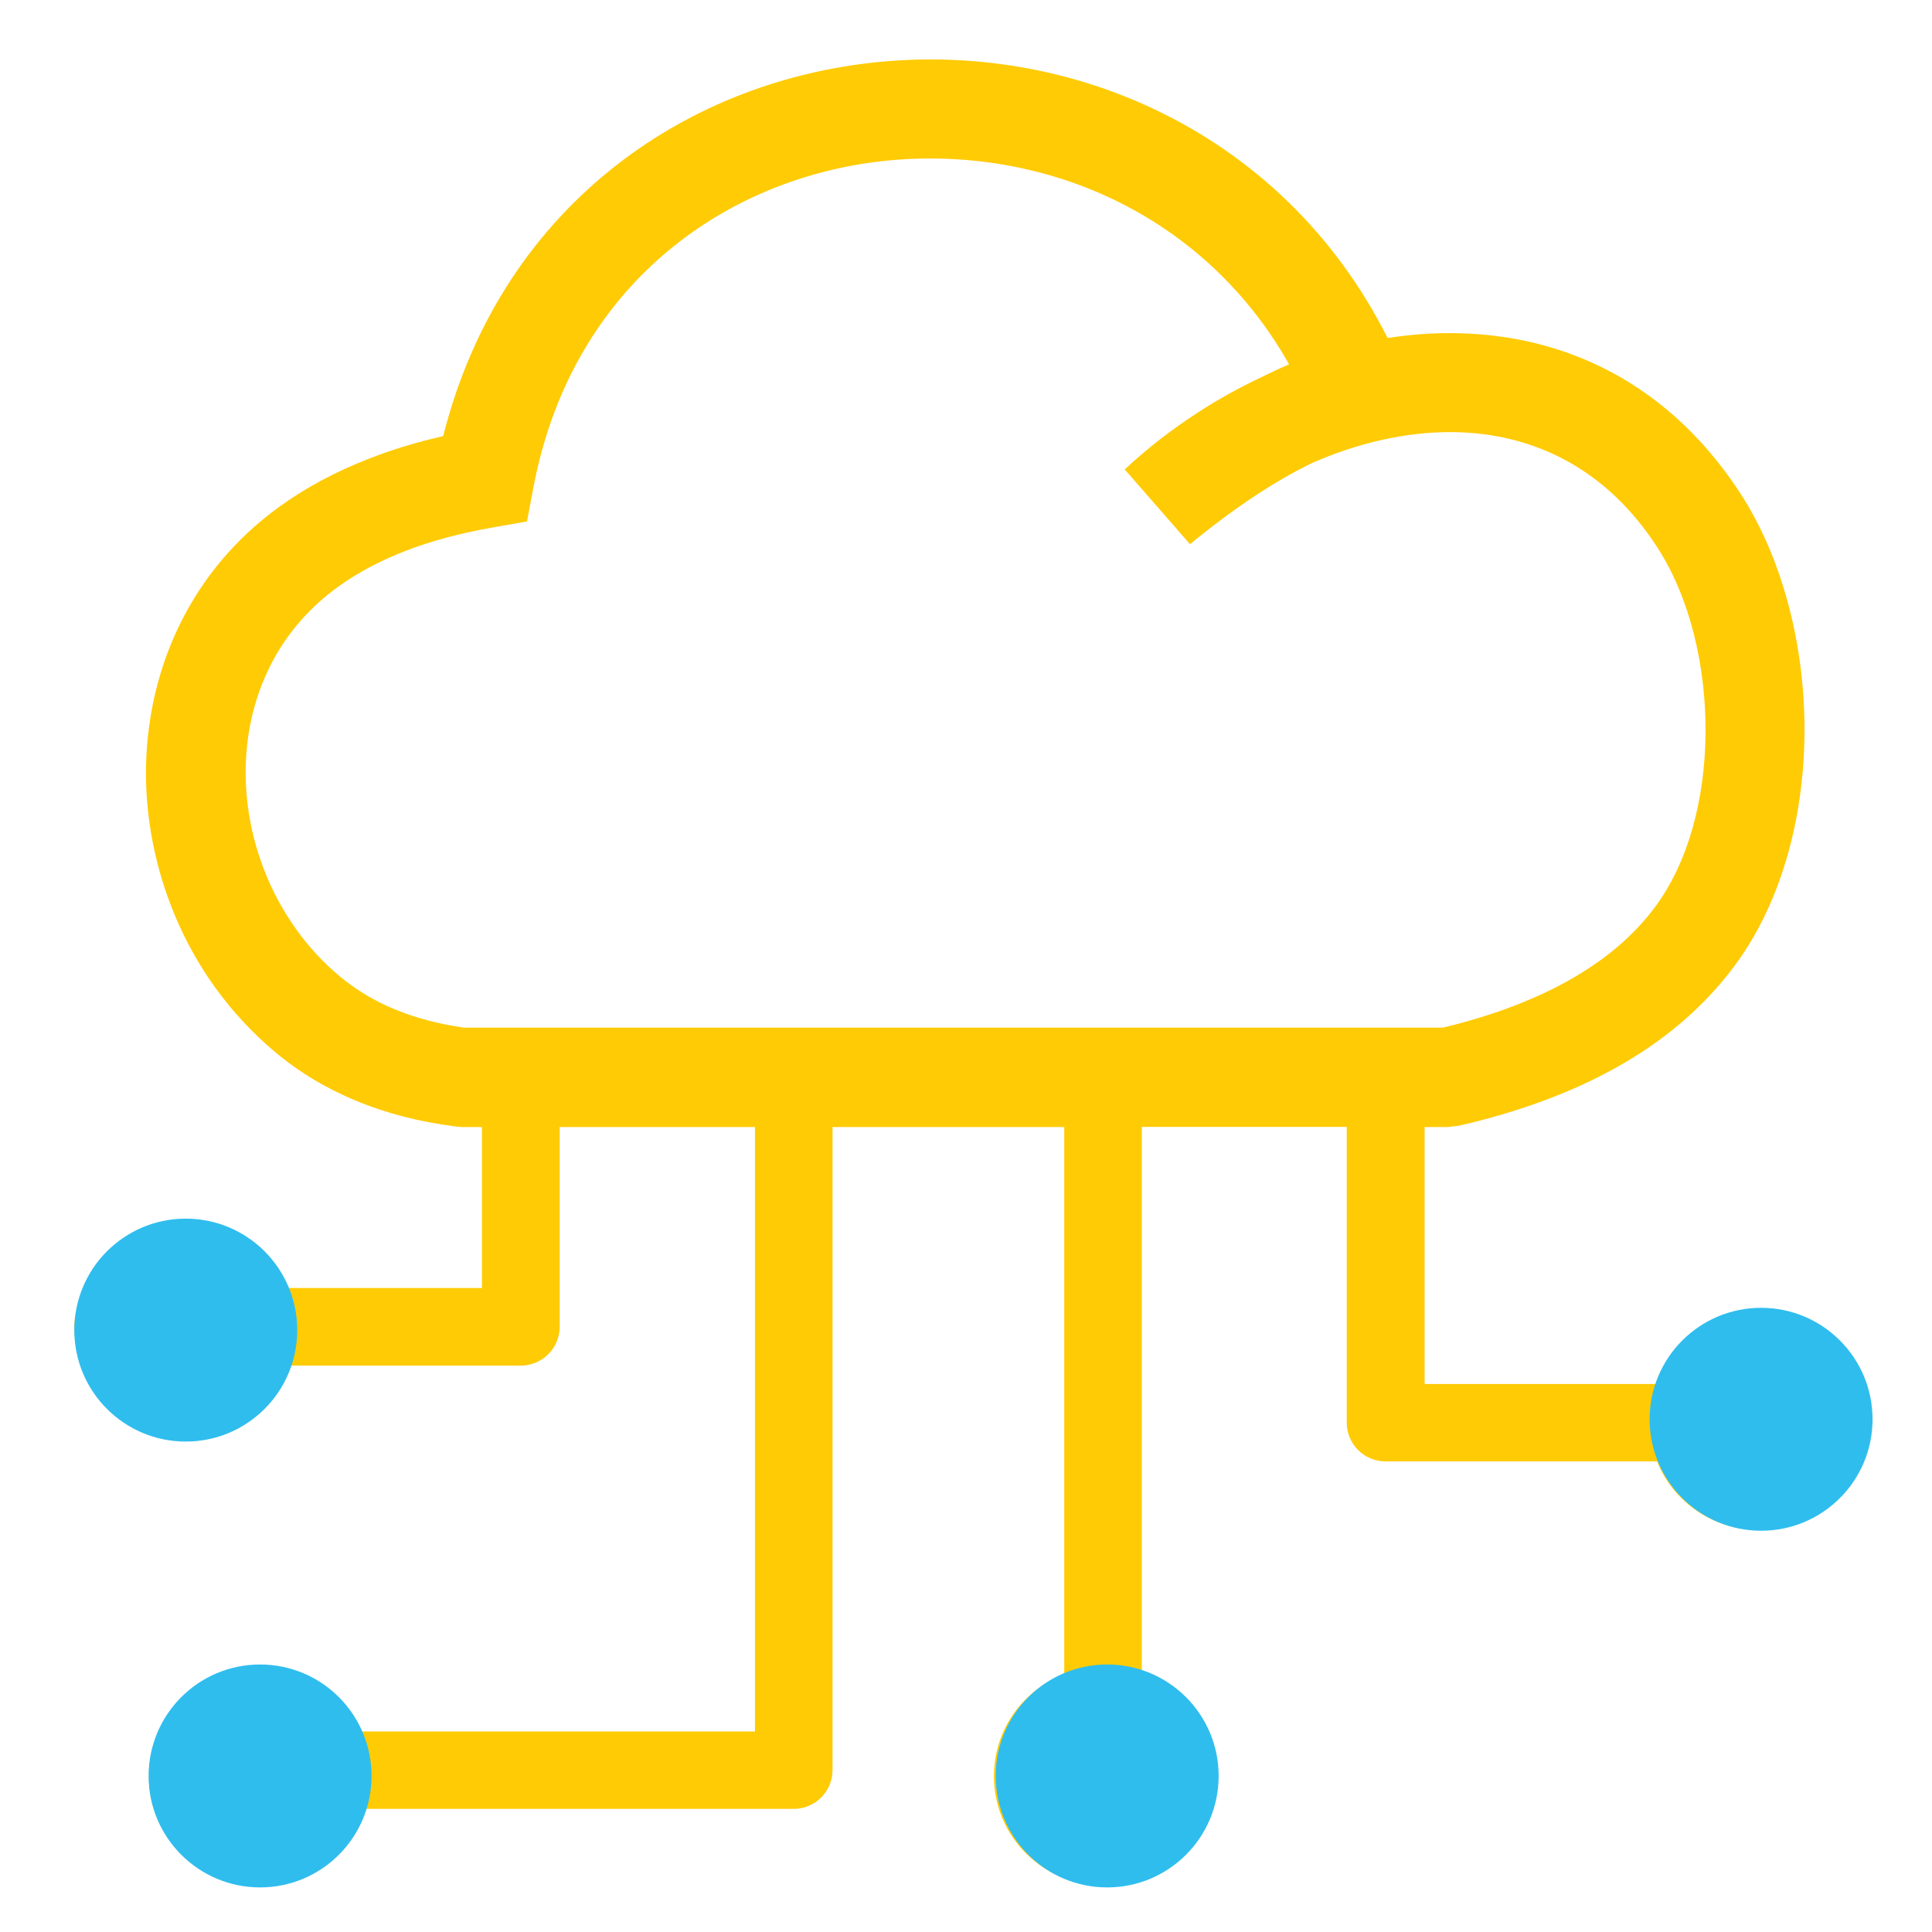 <svg width="130" height="130" viewBox="0 0 130 130" fill="none" xmlns="http://www.w3.org/2000/svg">
<g clip-path="url(#clip0_103_22)">
<mask id="mask0_103_22" style="mask-type:luminance" maskUnits="userSpaceOnUse" x="0" y="0" width="130" height="130">
<path d="M130 0H0V130H130V0Z" fill="white"/>
</mask>
<g mask="url(#mask0_103_22)">
<path d="M88.24 31.176C87.55 31.516 86.87 31.876 86.19 32.276C84.14 33.476 82.13 34.936 80.07 36.616L75.68 31.586C77.19 30.176 78.84 28.896 80.59 27.766C81.98 26.856 83.44 26.056 84.93 25.356C85.53 25.056 86.13 24.776 86.74 24.516C83.84 19.386 79.67 15.706 74.95 13.436C70.24 11.176 64.95 10.306 59.81 10.796C54.7 11.286 49.73 13.146 45.63 16.336C40.89 20.016 37.27 25.516 35.89 32.806L35.46 35.086L33.19 35.486C30.97 35.876 28.98 36.406 27.24 37.086C25.55 37.746 24.05 38.546 22.73 39.496C21.68 40.256 20.77 41.116 20 42.036C17.61 44.896 16.5 48.486 16.53 52.116C16.56 55.806 17.76 59.526 19.97 62.586C20.79 63.726 21.75 64.766 22.84 65.676C23.94 66.596 25.19 67.356 26.59 67.926C27.98 68.496 29.51 68.906 31.22 69.146H97.09C100.3 68.376 103.13 67.326 105.53 65.986C107.92 64.646 109.87 63.026 111.33 61.076C113.6 58.056 114.72 53.776 114.76 49.396C114.81 44.796 113.69 40.176 111.5 36.806C110.87 35.836 110.19 34.966 109.46 34.176C106.18 30.646 102.02 29.106 97.7 29.076C94.55 29.056 91.32 29.816 88.24 31.176ZM118.31 88.256C120.34 88.256 122.17 89.076 123.5 90.406C124.83 91.736 125.65 93.576 125.65 95.596C125.65 97.626 124.83 99.456 123.5 100.786C122.17 102.116 120.33 102.936 118.31 102.936C116.28 102.936 114.45 102.116 113.12 100.786C112.43 100.096 111.87 99.266 111.5 98.336H93.23C91.79 98.336 90.62 97.166 90.62 95.726V75.826H76.83V112.656C77.81 113.026 78.69 113.606 79.41 114.326C80.74 115.656 81.56 117.496 81.56 119.516C81.56 121.546 80.74 123.376 79.41 124.706C78.08 126.036 76.24 126.856 74.22 126.856C72.19 126.856 70.36 126.036 69.03 124.706C67.7 123.376 66.88 121.536 66.88 119.516C66.88 117.486 67.7 115.656 69.03 114.326C69.76 113.596 70.63 113.026 71.61 112.656V75.836H56.02V119.106C56.02 120.546 54.85 121.716 53.41 121.716H24.37C24.01 122.866 23.38 123.896 22.55 124.726C21.22 126.056 19.38 126.876 17.36 126.876C15.33 126.876 13.5 126.056 12.17 124.726C10.84 123.396 10.02 121.556 10.02 119.536C10.02 117.506 10.84 115.676 12.17 114.346C13.5 113.016 15.34 112.196 17.36 112.196C19.39 112.196 21.22 113.016 22.55 114.346C23.17 114.966 23.68 115.696 24.05 116.506H50.8V75.836H37.66V89.276C37.66 90.716 36.49 91.886 35.05 91.886H19.19C18.82 92.836 18.25 93.686 17.54 94.396C16.21 95.726 14.37 96.546 12.35 96.546C10.33 96.546 8.49 95.726 7.16 94.396C5.82 93.076 5 91.236 5 89.206C5 87.176 7.17 85.83 8.5 84.5C10.35 83.984 10.15 82.5 12.17 82.5C14.19 82.5 16.2 82.686 17.53 84.016C18.27 84.756 18.86 85.666 19.23 86.666H32.43V75.836H31.06L30.64 75.796C28.22 75.486 26.01 74.916 24.02 74.096C21.96 73.246 20.13 72.146 18.52 70.796C17 69.526 15.66 68.076 14.52 66.506C11.49 62.326 9.86 57.216 9.82 52.136C9.81 47.006 11.41 41.896 14.86 37.756C15.98 36.416 17.29 35.186 18.8 34.096C20.55 32.826 22.56 31.746 24.82 30.866C26.38 30.256 28.05 29.746 29.82 29.346C31.82 21.416 36.08 15.306 41.55 11.056C46.67 7.086 52.84 4.776 59.18 4.166C65.49 3.556 72 4.626 77.83 7.426C84.21 10.486 89.76 15.576 93.37 22.746C94.82 22.516 96.27 22.406 97.72 22.416C103.82 22.456 109.7 24.636 114.34 29.636C115.31 30.686 116.23 31.856 117.09 33.176C120 37.646 121.48 43.606 121.42 49.446C121.36 55.176 119.81 60.876 116.65 65.076C114.59 67.816 111.95 70.046 108.78 71.816C105.73 73.526 102.17 74.826 98.18 75.746L97.44 75.836H95.86V93.126H111.41C111.78 92.096 112.37 91.166 113.13 90.406C114.44 89.076 116.28 88.256 118.31 88.256Z" fill="#FFCB05"/>
<path d="M118.5 103C122.642 103 126 99.642 126 95.5C126 91.358 122.642 88 118.5 88C114.358 88 111 91.358 111 95.5C111 99.642 114.358 103 118.5 103Z" fill="#2FBDEE"/>
<path d="M74.5 127C78.642 127 82 123.642 82 119.5C82 115.358 78.642 112 74.5 112C70.358 112 67 115.358 67 119.5C67 123.642 70.358 127 74.5 127Z" fill="#2FBDEE"/>
<path d="M17.5 127C21.642 127 25 123.642 25 119.5C25 115.358 21.642 112 17.5 112C13.358 112 10 115.358 10 119.5C10 123.642 13.358 127 17.5 127Z" fill="#2FBDEE"/>
<path d="M12.5 97C16.642 97 20 93.642 20 89.5C20 85.358 16.642 82 12.5 82C8.358 82 5 85.358 5 89.5C5 93.642 8.358 97 12.5 97Z" fill="#2FBDEE"/>
</g>
</g>
<defs>
<clipPath id="clip0_103_22">
<rect width="130" height="130" fill="white"/>
</clipPath>
</defs>
</svg>
